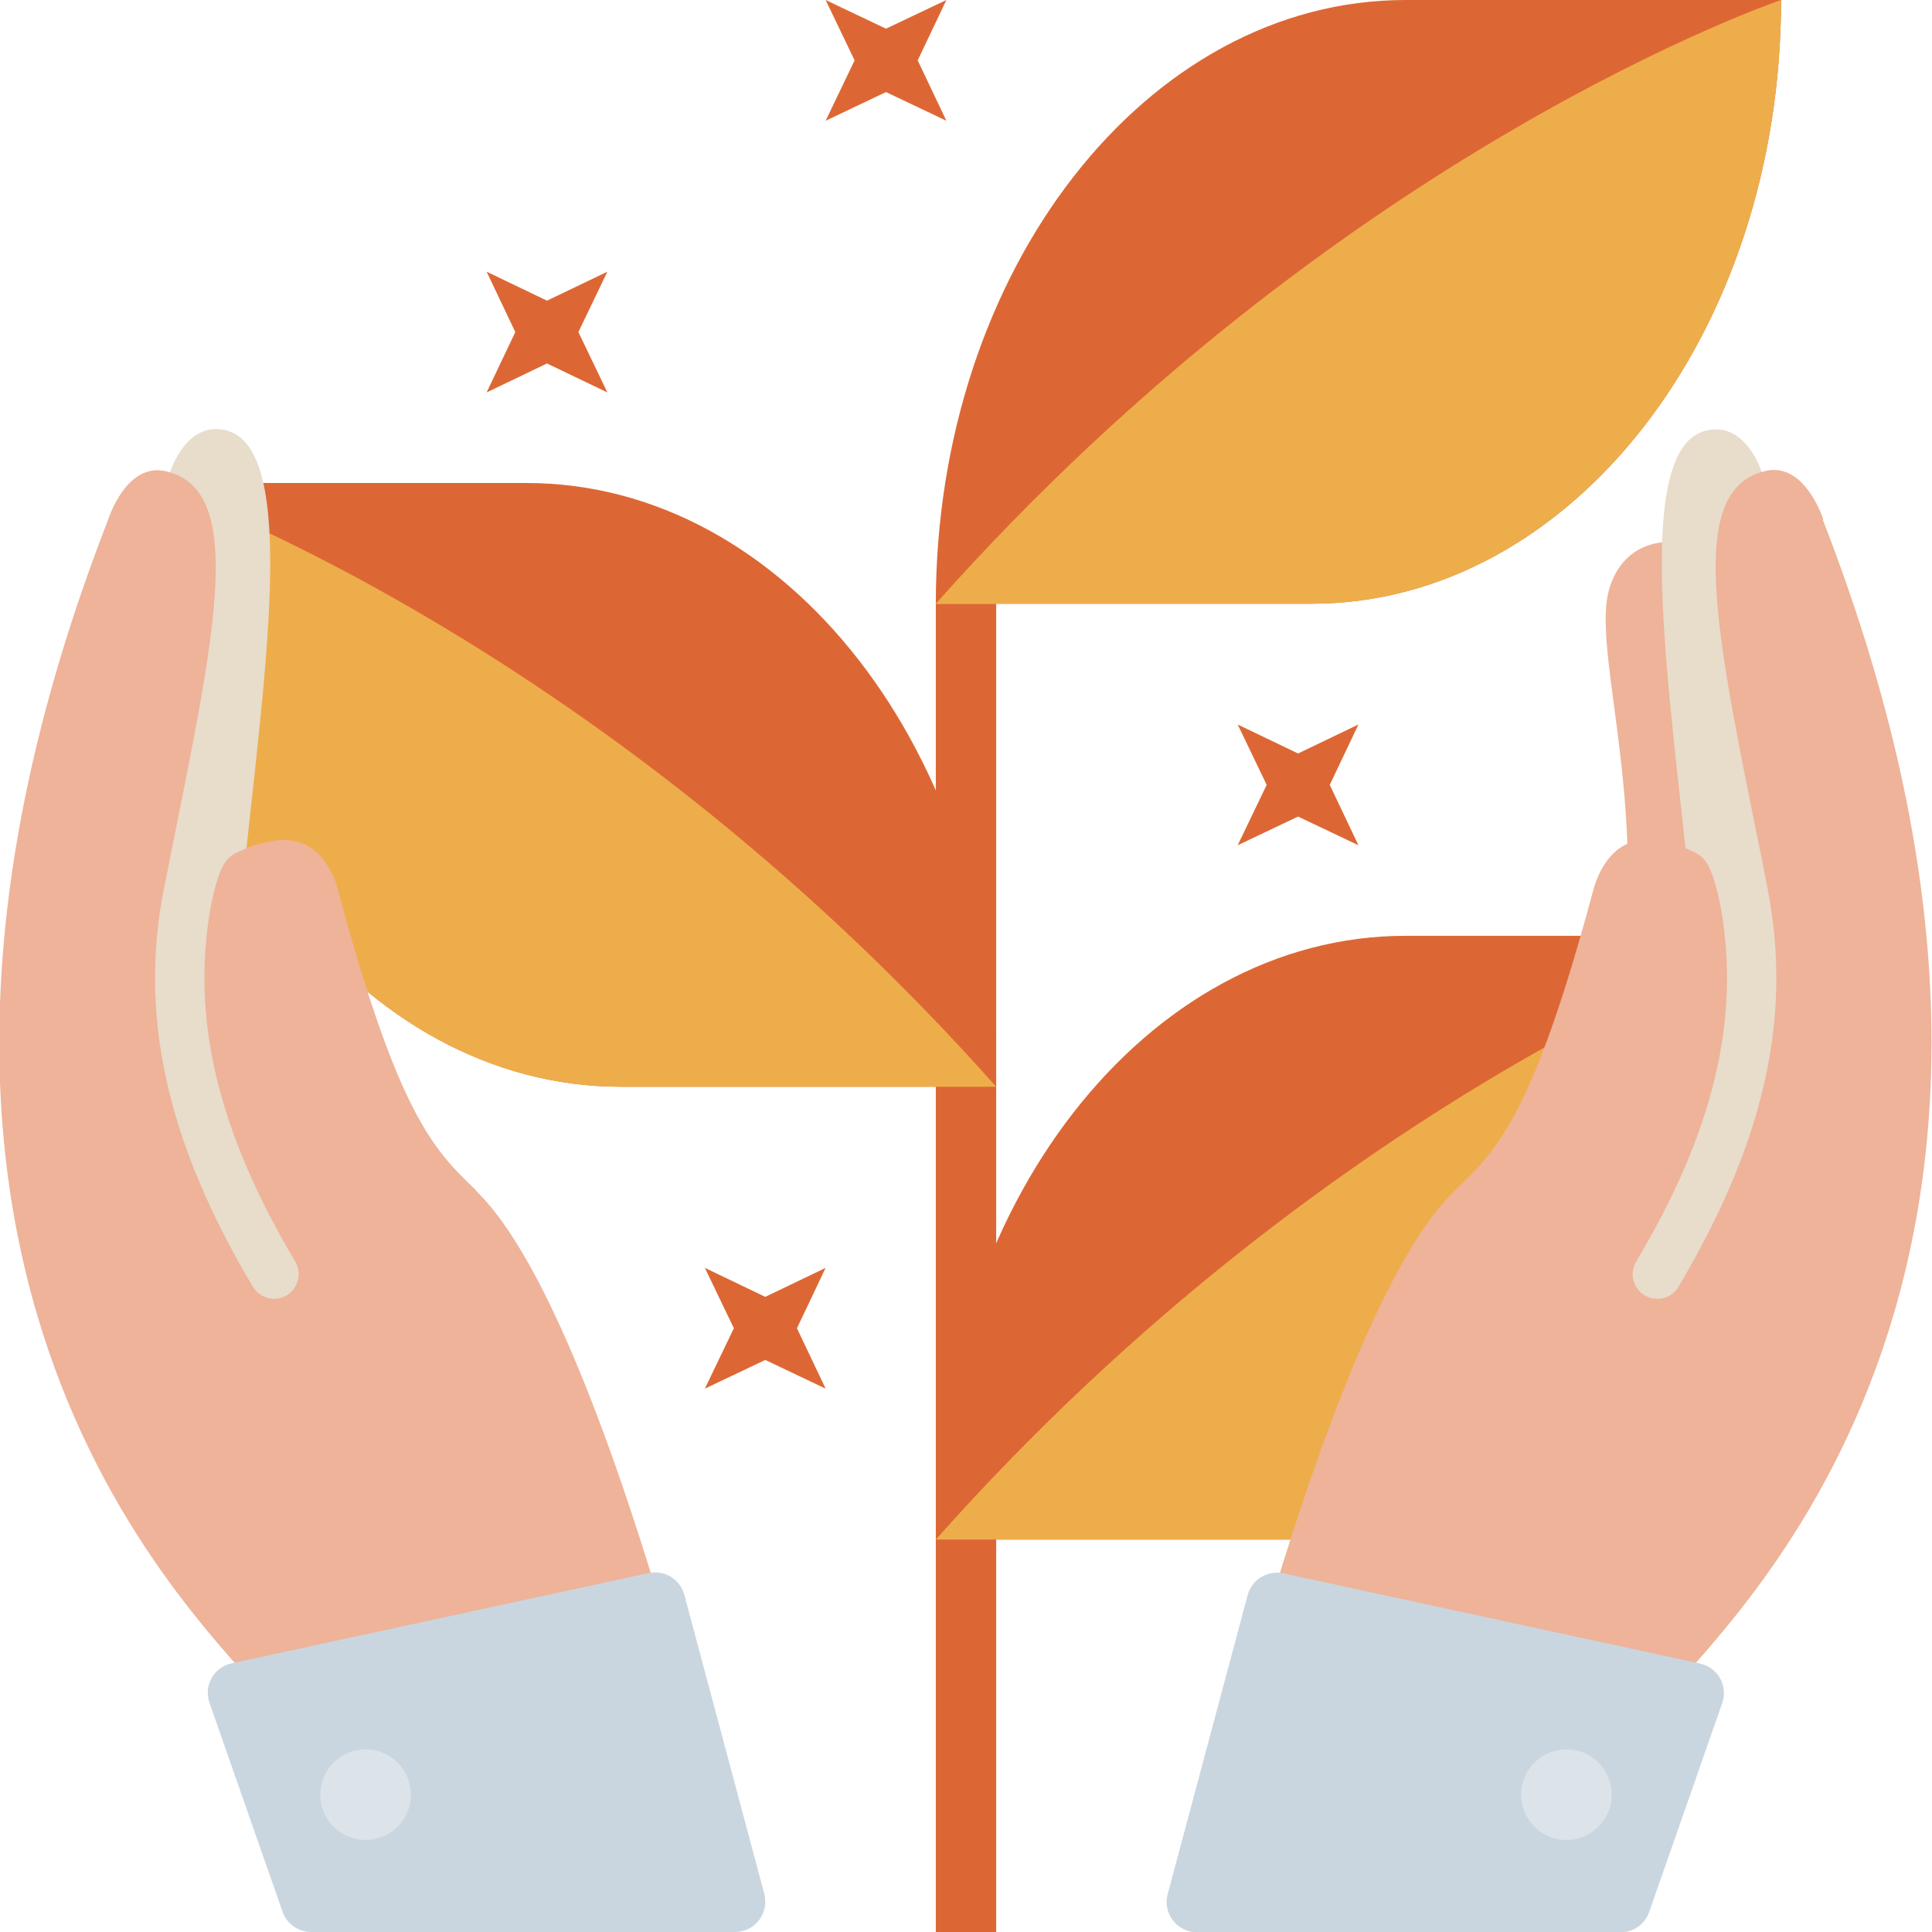 <?xml version="1.0" encoding="UTF-8"?><svg id="Layer_51" xmlns="http://www.w3.org/2000/svg" viewBox="0 0 64 64"><defs><style>.cls-1{fill:#eeb399;}.cls-1,.cls-2,.cls-3,.cls-4,.cls-5,.cls-6,.cls-7,.cls-8{stroke-width:0px;}.cls-1,.cls-2,.cls-3,.cls-4,.cls-7,.cls-8{fill-rule:evenodd;}.cls-2{fill:#e8dccb;}.cls-3{fill:#7598d9;}.cls-4,.cls-6{fill:#dd6734;}.cls-5{fill:#dce3e9;}.cls-7{fill:#eead4b;}.cls-8{fill:#cad6df;}</style></defs><g id="Path"><path class="cls-1" d="M57.56,23.72l-.86-5.38c-1.28-.73-2.93-.48-3.4,1.2-.51,1.82.95,6.06.56,11.23l-2.84,12.57,3.1,3.11,4.77-13.96-1.34-8.76Z"/></g><g id="Path-2"><path class="cls-3" d="M10.13,30.76c-.39-5.16,1.07-9.41.56-11.23-.47-1.68-2.12-1.93-3.4-1.2l-.86,5.38-1.34,8.76,4.77,13.96,3.1-3.11-2.84-12.57Z"/></g><g id="Rectangle"><rect class="cls-6" x="31" y="20" width="2" height="44"/></g><g id="Path-3"><path class="cls-4" d="M46.56,31c-8.59,0-15.56,8.95-15.56,20h12.44c8.59,0,15.56-8.95,15.56-20h-12.44Z"/></g><g id="Path-4"><path class="cls-7" d="M31,51h12.44c8.59,0,15.56-8.95,15.56-20,0,0-14.63,4.95-28,20Z"/></g><g id="Path-5"><path class="cls-4" d="M46.56,0c-8.59,0-15.56,8.95-15.56,20h12.44C52.04,20,59,11.05,59,0h-12.44Z"/></g><g id="Path-6"><path class="cls-7" d="M31,20h12.44C52.04,20,59,11.05,59,0,59,0,44.37,4.95,31,20Z"/></g><g id="Path-7"><path class="cls-4" d="M17.44,16H5c0,11.04,6.96,20,15.56,20h12.44c0-11.05-6.97-20-15.56-20Z"/></g><g id="Path-8"><path class="cls-7" d="M5,16c0,11.04,6.96,20,15.56,20h12.44C19.63,20.95,5,16,5,16Z"/></g><g id="Path-9"><path class="cls-2" d="M58.44,15.87s-.02-.05-.03-.08c-.05-.19-.57-1.83-1.88-1.53-2.49.57-1.24,8.4-.55,15.23.09.92-1.44,1.96-1.82,4.39,0,0-5.4,10.26-8.08,19.03,0,.01,7.13,2.04,7.13,2.04,1.84-2.44,15.22-13.84,5.23-39.07Z"/></g><g id="Path-10"><path class="cls-2" d="M9.84,33.87c-.38-2.43-1.92-3.46-1.82-4.39.69-6.82,1.94-14.65-.55-15.23-1.31-.3-1.83,1.34-1.88,1.53,0,.03-.02.06-.03.08-9.99,25.24,3.39,36.63,5.23,39.07,0,0,7.14-2.03,7.13-2.04-2.68-8.77-8.08-19.03-8.08-19.03Z"/></g><g id="Path-11"><path class="cls-1" d="M60.4,17.21s-.6-1.91-1.91-1.61c-2.49.57-1.78,4.69-.43,11.37.19.91.38,1.85.56,2.82h0s0,.01,0,.02c.4,2.31.27,4.61-.42,7.02-.53,1.86-1.4,3.77-2.6,5.8-.23.39-.73.51-1.12.28-.39-.23-.51-.73-.28-1.12,2.56-4.29,3.45-8.01,2.81-11.69h0c-.33-1.64-.58-1.75-1.1-1.97-.85-.36-1.55-.41-2.08-.14-.78.4-1.02,1.41-1.03,1.42-2.02,7.56-3.22,8.7-4.6,10.02-1.25,1.19-3.27,4.39-5.95,13.16,0,.01,12.9,3.69,12.9,3.69,1.84-2.44,15.07-13.78,5.23-39.07Z"/></g><g id="Path-12"><path class="cls-1" d="M15.78,39.44c-1.38-1.32-2.58-2.46-4.6-10.02,0-.01-.25-1.02-1.03-1.42-.52-.27-1.22-.22-2.08.14-.52.22-.78.33-1.1,1.96h0c-.64,3.68.26,7.4,2.81,11.69.23.38.1.89-.28,1.12s-.89.1-1.12-.28c-1.21-2.03-2.07-3.94-2.6-5.8-.69-2.4-.82-4.71-.42-7.02,0,0,0,0,0-.01h0c.19-.97.38-1.91.56-2.82,1.35-6.68,2.06-10.8-.43-11.37-1.31-.3-1.9,1.58-1.91,1.61-9.84,25.3,3.39,36.63,5.23,39.07,0,0,12.9-3.68,12.9-3.69-2.68-8.77-4.7-11.97-5.95-13.16Z"/></g><g id="Path-13"><path class="cls-8" d="M56.33,55.11l-13.82-2.99c-.52-.11-1.04.2-1.18.72l-2.65,9.91c-.17.63.31,1.26.97,1.26h14.04c.42,0,.8-.27.94-.67l2.42-6.92c.2-.57-.14-1.18-.73-1.31Z"/></g><g id="Oval"><circle class="cls-5" cx="51.89" cy="59.45" r="1.5"/></g><g id="Path-14"><path class="cls-8" d="M25.32,62.74l-2.65-9.91c-.14-.52-.66-.83-1.18-.72l-13.82,2.99c-.59.13-.93.74-.73,1.31l2.42,6.92c.14.4.52.67.95.67h14.04c.66,0,1.13-.62.97-1.26Z"/></g><g id="Oval-2"><circle class="cls-5" cx="12.11" cy="59.45" r="1.5"/></g><g id="Path-15"><polygon class="cls-4" points="45 24 43 24.96 41 24 41.96 26 41 28 43 27.05 45 28 44.05 26 45 24"/></g><g id="Path-16"><polygon class="cls-4" points="27.35 42 25.35 42.96 23.35 42 24.31 44 23.35 46 25.35 45.05 27.35 46 26.4 44 27.35 42"/></g><g id="Path-17"><polygon class="cls-4" points="20.12 9 18.12 9.96 16.12 9 17.07 11 16.12 13 18.12 12.04 20.12 13 19.16 11 20.12 9"/></g><g id="Path-18"><polygon class="cls-4" points="31.35 0 29.35 .95 27.35 0 28.31 2 27.35 4 29.35 3.05 31.35 4 30.4 2 31.35 0"/></g></svg>